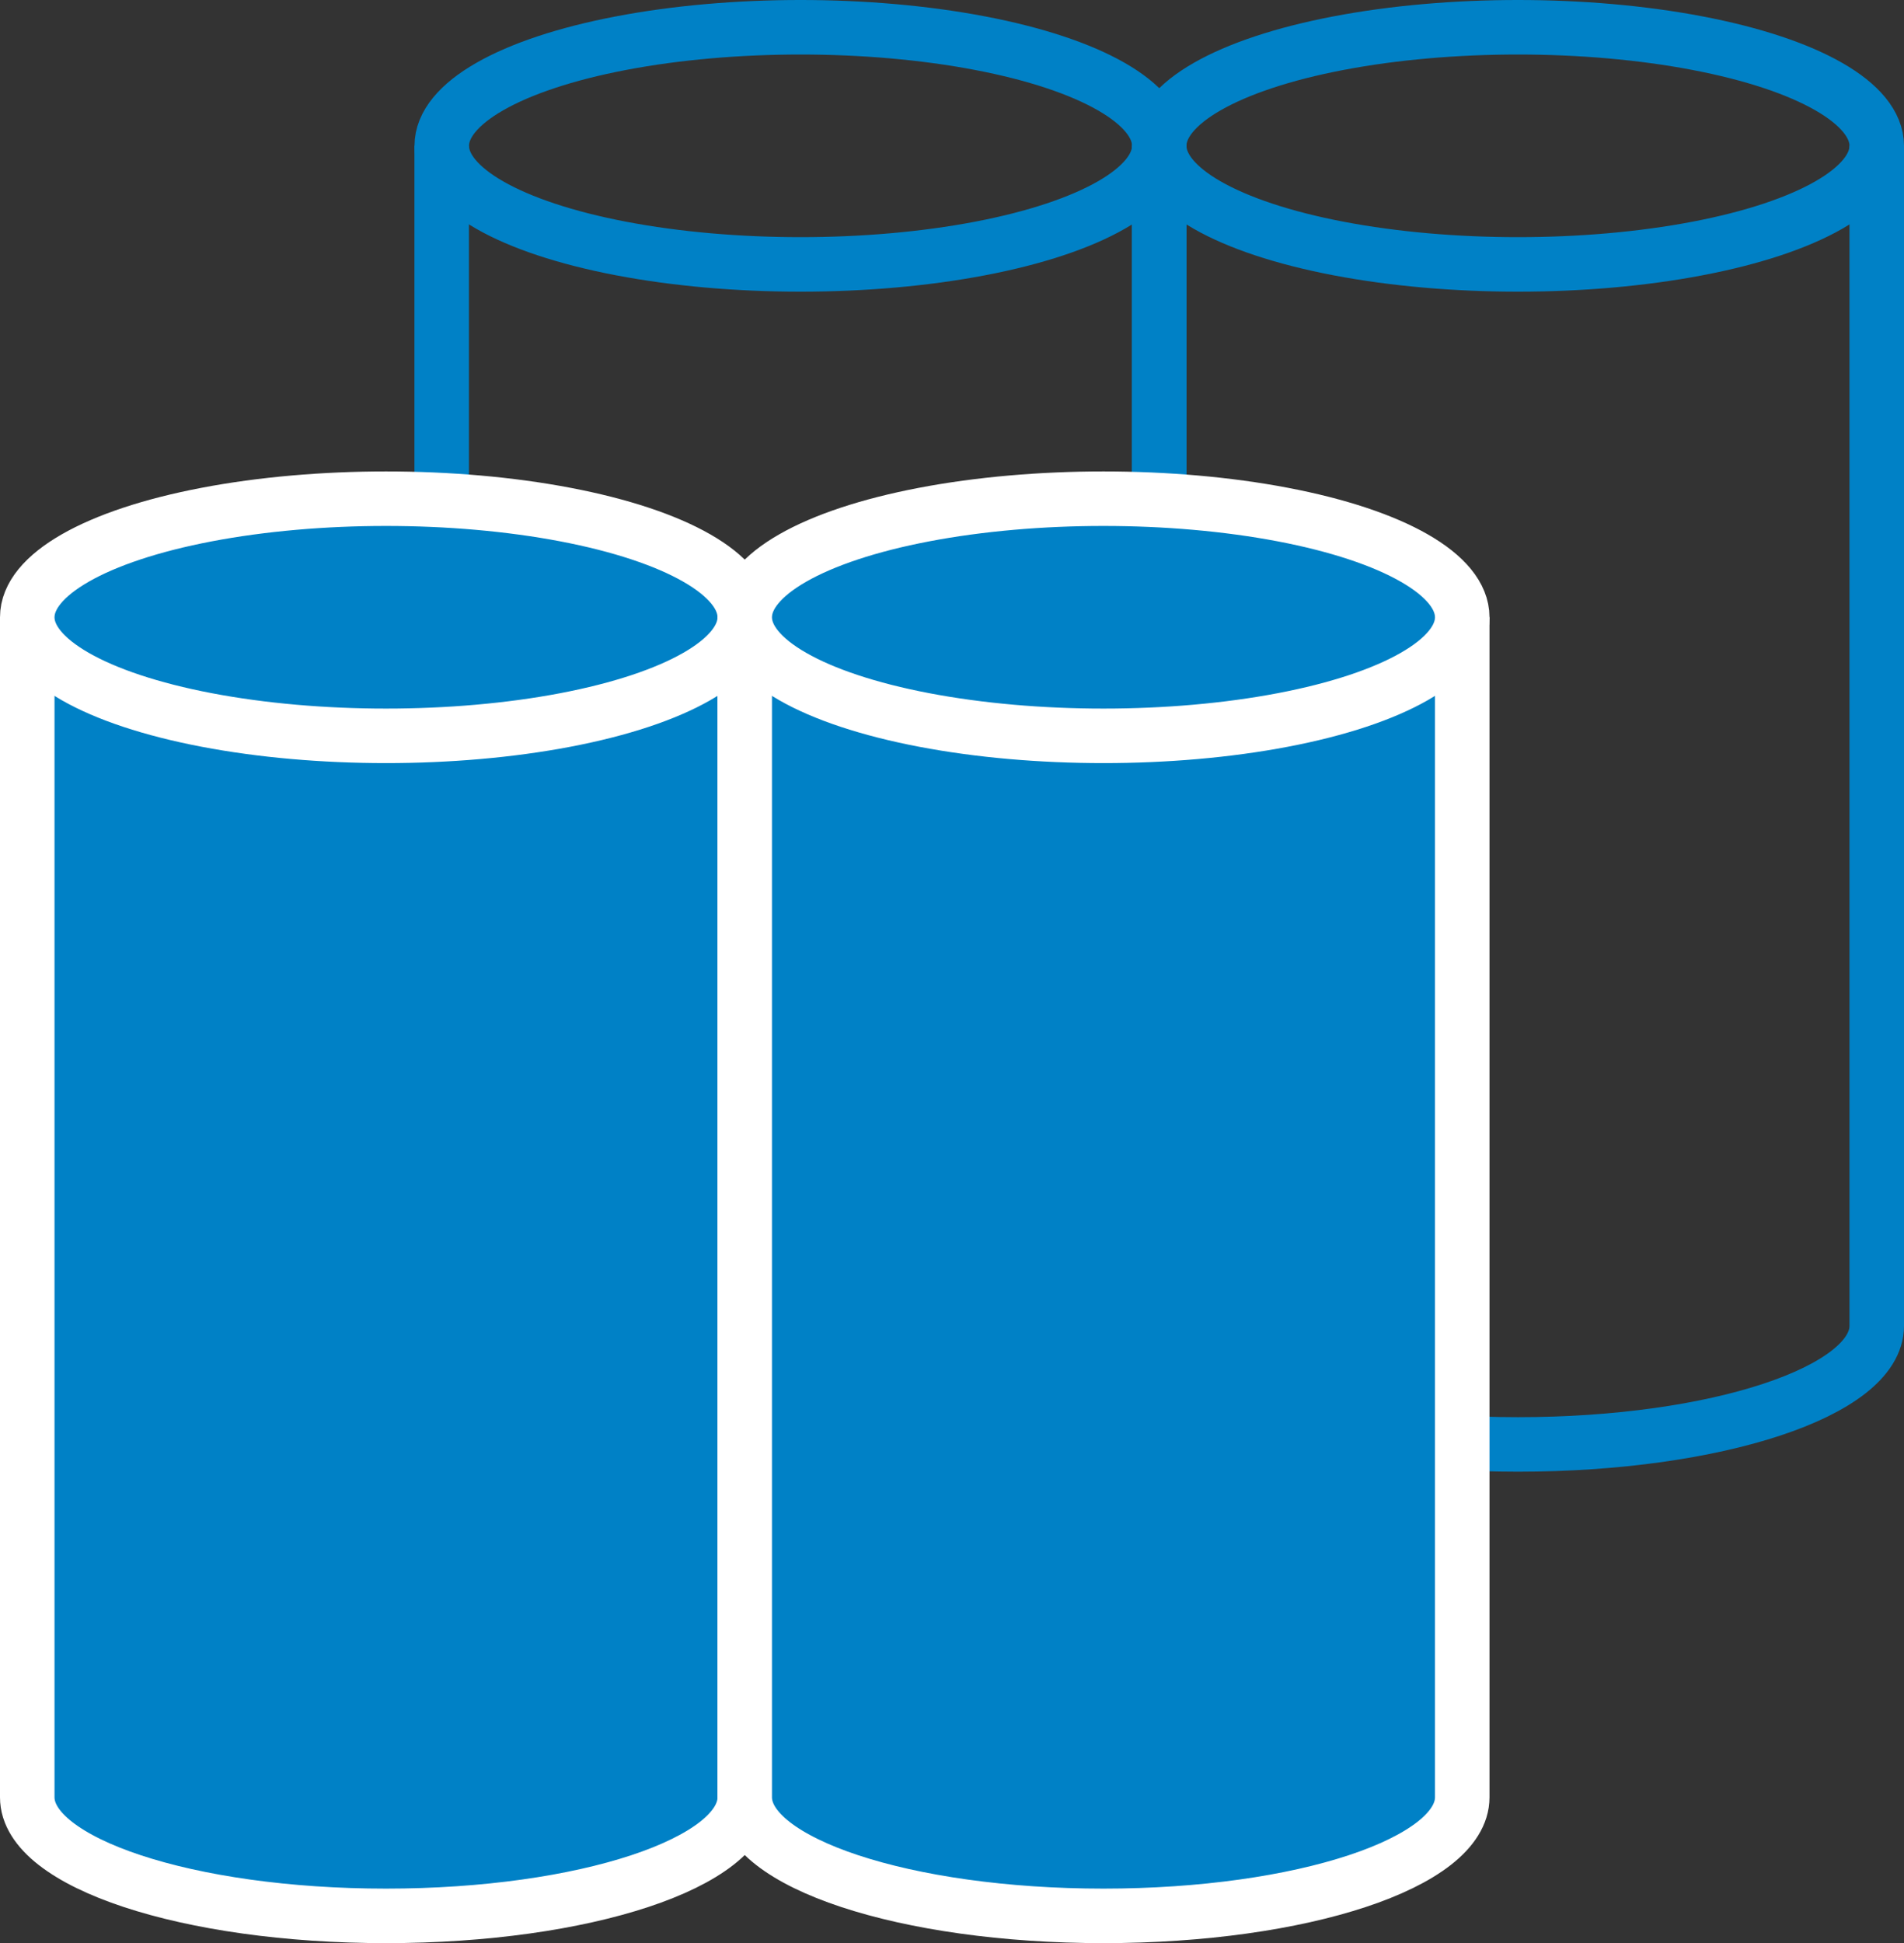 <?xml version="1.0" encoding="UTF-8"?><svg id="Layer_2" xmlns="http://www.w3.org/2000/svg" viewBox="0 0 279.42 285.14"><rect x="0" y="0" width="279.42" height="285.14" fill="#333333" stroke="none"/><g id="Layer_1-2"><ellipse cx="117.48" cy="21.4" rx="52.65" ry="17.4" style="fill:none; stroke:#0081c6; stroke-miterlimit:10; stroke-width:8px;"/><path d="M170.12,21.4v173.16c0,9.61-23.57,17.4-52.65,17.4s-52.65-7.79-52.65-17.4V21.4" style="fill:none; stroke:#0081c6; stroke-miterlimit:10; stroke-width:8px;"/><ellipse cx="222.77" cy="21.4" rx="52.65" ry="17.4" style="fill:none; stroke:#0081c6; stroke-miterlimit:10; stroke-width:8px;"/><path d="M275.42,21.4v173.16c0,9.61-23.57,17.4-52.65,17.4s-52.65-7.79-52.65-17.4V21.4" style="fill:none; stroke:#0081c6; stroke-miterlimit:10; stroke-width:8px;"/><path d="M109.3,90.58v173.16c0,9.61-23.57,17.4-52.65,17.4s-52.65-7.79-52.65-17.4V90.58" style="fill:#0081c6; stroke:#fff; stroke-miterlimit:10; stroke-width:8px;"/><ellipse cx="56.65" cy="90.58" rx="52.65" ry="17.4" style="fill:#0081c6; stroke:#fff; stroke-miterlimit:10; stroke-width:8px;"/><path d="M214.59,90.58v173.16c0,9.61-23.57,17.4-52.65,17.4s-52.65-7.79-52.65-17.4V90.58" style="fill:#0081c6; stroke:#fff; stroke-miterlimit:10; stroke-width:8px;"/><ellipse cx="161.94" cy="90.58" rx="52.65" ry="17.4" style="fill:#0081c6; stroke:#fff; stroke-miterlimit:10; stroke-width:8px;"/></g></svg>